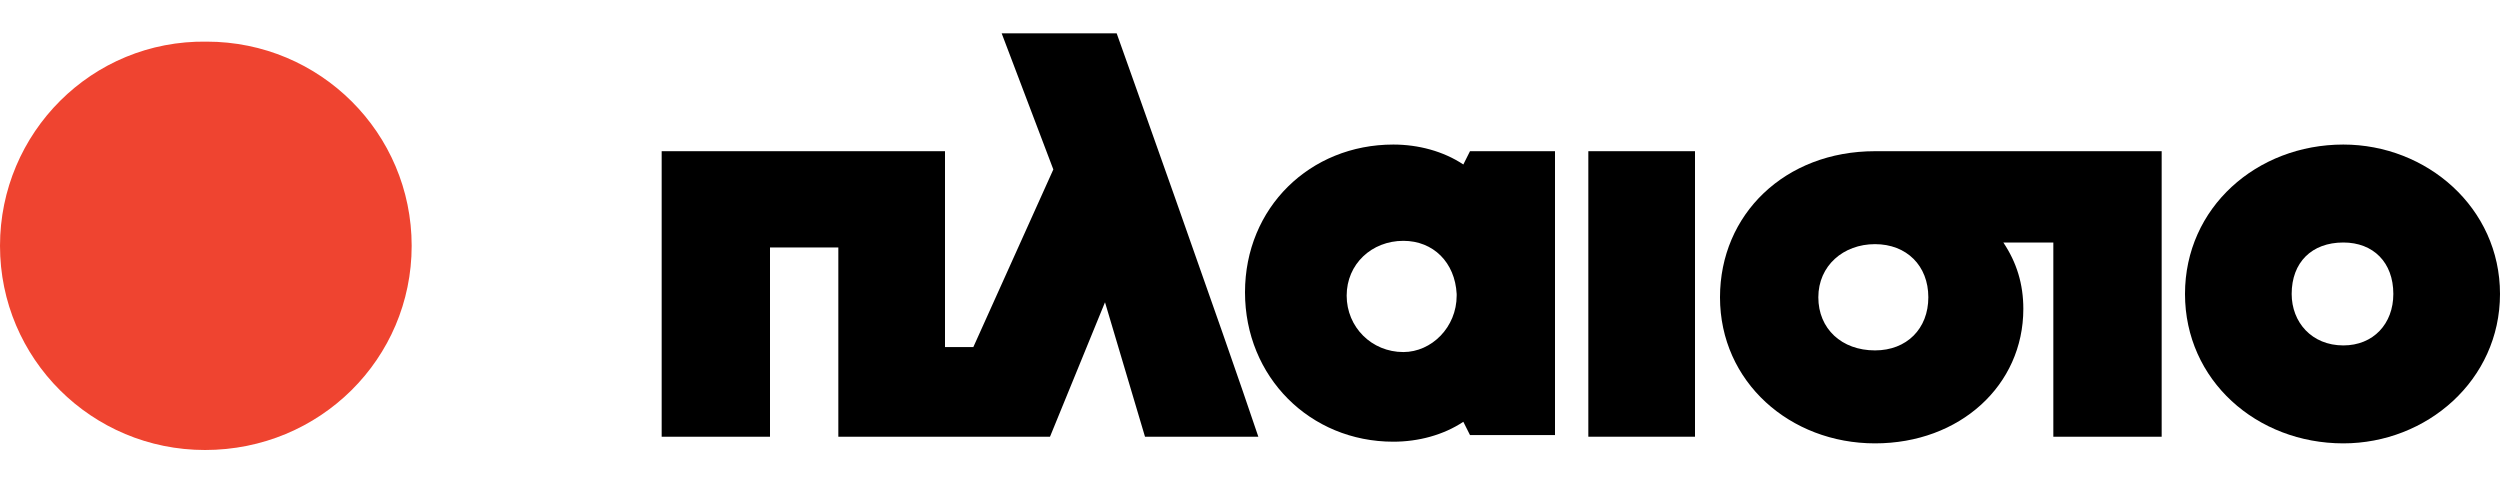 <?xml version="1.0" encoding="UTF-8"?>
<svg width="150" height="30" viewBox="0 0 150 30" fill="none" xmlns="http://www.w3.org/2000/svg">
<rect width="150" height="30" fill="white"/>
<g clip-path="url(#clip0_3_34)">
<rect width="150" height="25" transform="translate(0 2)" fill="white"/>
<path d="M24.7 14.749C24.7 7.976 19.2 2.498 12.4 2.498C5.5 2.398 0 7.976 0 14.749C0 21.522 5.5 27 12.3 27C19.2 27 24.7 21.522 24.7 14.749Z" fill="#EF4430"/>
<path d="M101.7 9.072H95.3V26.203H101.7V9.072Z" fill="black"/>
<path d="M68.7 26.203L66.3 18.136L63 26.203H50.3V14.849H46.2V26.203H39.7V9.072H56.7V20.825H58.4L63.2 10.167L60.1 2H67C67 2 73.5 20.227 75.5 26.203H68.7Z" fill="black"/>
<path d="M140.6 8.673C135.4 8.673 131.1 12.458 131.1 17.637C131.1 22.817 135.4 26.602 140.6 26.602C145.6 26.602 150 22.817 150 17.637C150 12.458 145.6 8.673 140.6 8.673ZM140.6 20.725C138.7 20.725 137.5 19.331 137.5 17.637C137.5 15.745 138.7 14.55 140.6 14.55C142.4 14.55 143.6 15.745 143.6 17.637C143.6 19.43 142.4 20.725 140.6 20.725Z" fill="black"/>
<path d="M84.2 14.45C86 14.45 87.3 15.745 87.4 17.637V17.737C87.4 19.63 85.9 21.123 84.2 21.123C82.3 21.123 80.8 19.63 80.8 17.737C80.8 15.845 82.3 14.45 84.2 14.45ZM83.6 8.673C78.6 8.673 74.7 12.458 74.7 17.538C74.7 22.617 78.6 26.502 83.6 26.502C85.1 26.502 86.6 26.104 87.8 25.307L88.2 26.104H93.3V9.072H88.2L87.8 9.869C86.6 9.072 85.1 8.673 83.6 8.673Z" fill="black"/>
<path d="M112.5 14.649C114.4 14.649 115.7 15.944 115.7 17.837C115.7 19.729 114.4 21.024 112.5 21.024C110.5 21.024 109.1 19.729 109.1 17.837C109.1 15.944 110.6 14.649 112.5 14.649ZM129.7 9.072H112.5C107.1 9.072 103.2 12.857 103.2 17.837C103.2 22.916 107.4 26.602 112.5 26.602C117.6 26.602 121.4 23.116 121.4 18.534C121.4 17.04 121 15.745 120.2 14.55H123.2V26.203H129.7V9.072Z" fill="black"/>
</g>
<defs>
<clipPath id="clip0_3_34">
<rect width="150" height="25" fill="white" transform="translate(0 2)"/>
</clipPath>
</defs>
</svg>
